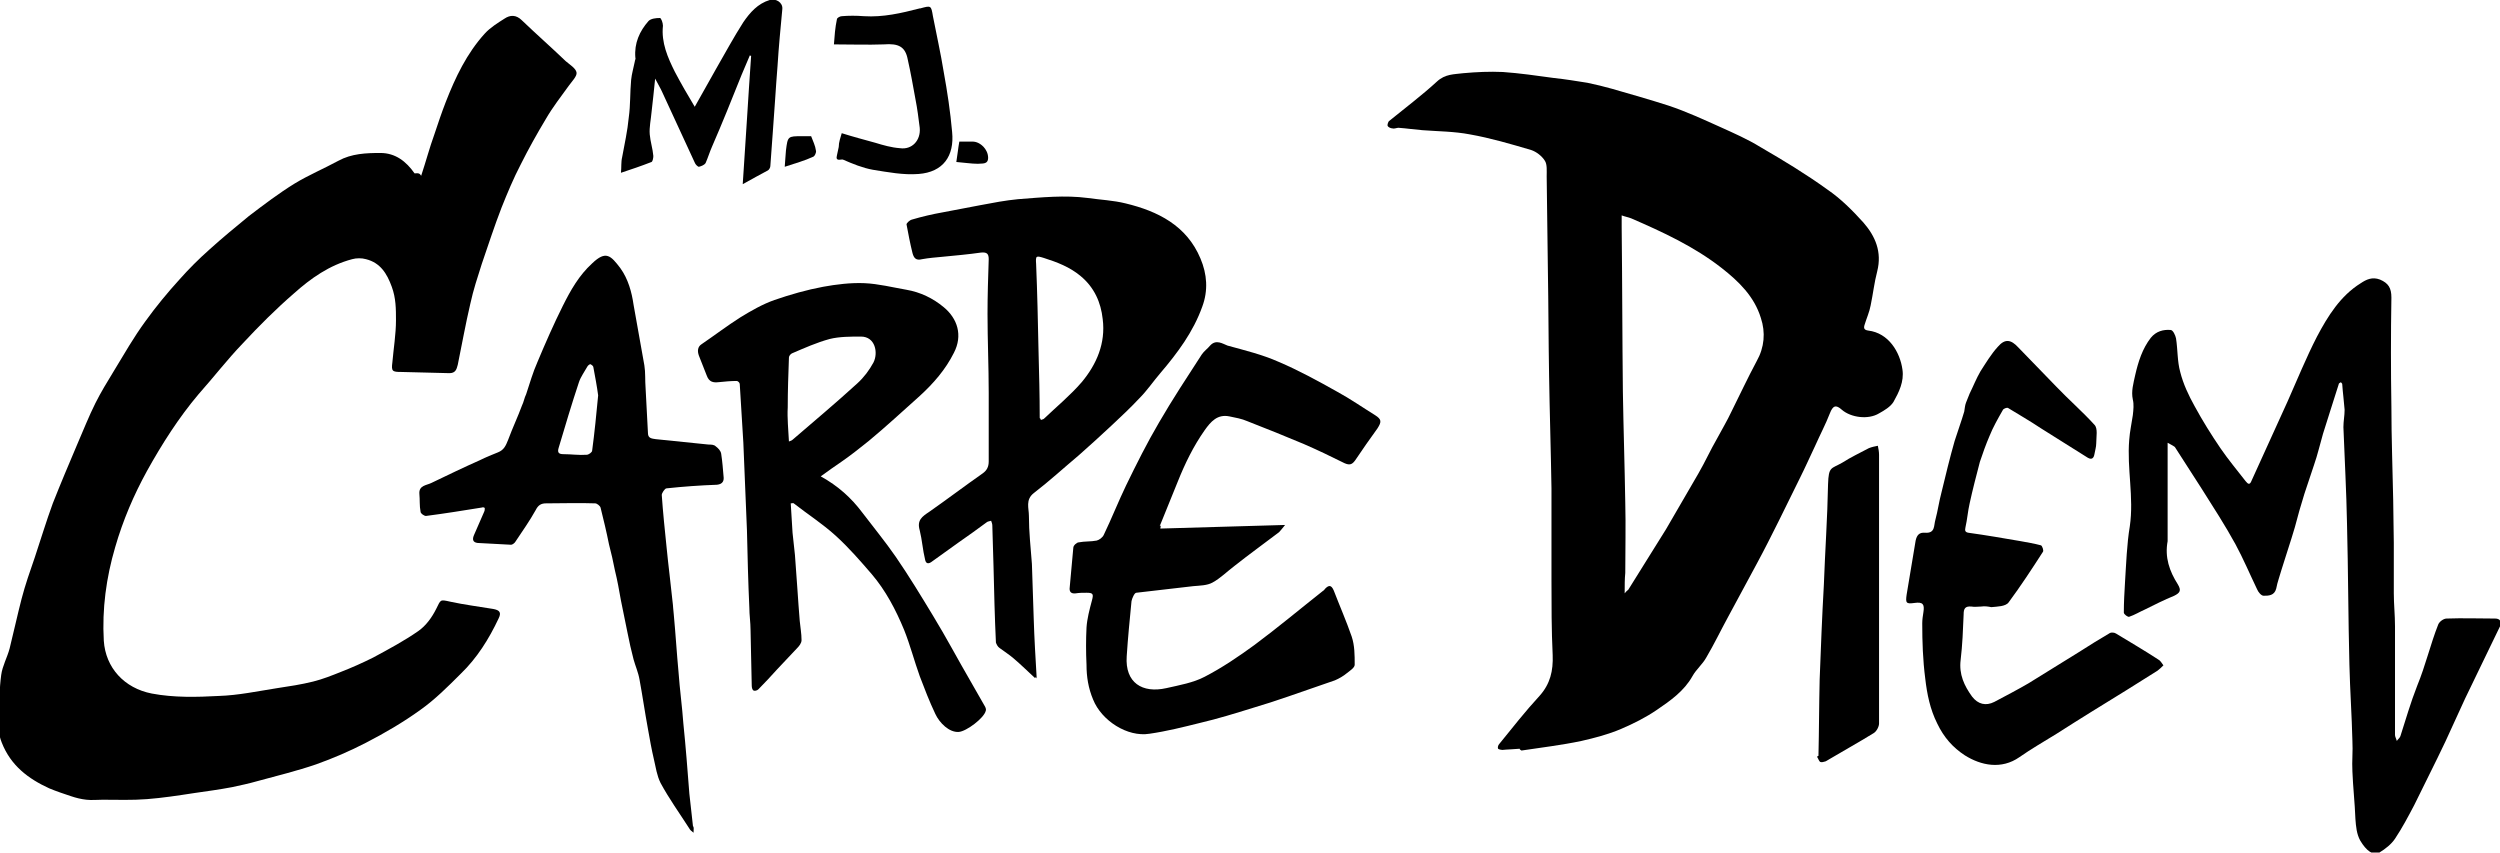 <svg xmlns="http://www.w3.org/2000/svg" xmlns:xlink="http://www.w3.org/1999/xlink" id="Calque_1" x="0px" y="0px" viewBox="0 0 416.7 142.1" style="enable-background:new 0 0 416.7 142.1;" xml:space="preserve"><style type="text/css">	.st0{fill-rule:evenodd;clip-rule:evenodd;}</style><g>	<path class="st0" d="M253.3,124.8c-1,0.1-2,0.1-2.9,0.2c-0.2,0-0.6-0.1-0.7-0.2c-0.1-0.2,0-0.6,0.2-0.8c2.2-2.7,4.3-5.4,6.7-8   c1.8-2,2.3-4.2,2.2-6.8c-0.2-4.2-0.2-8.4-0.2-12.5c0-5.1,0-10.2,0-15.3c-0.1-6.3-0.3-12.6-0.4-18.9c-0.1-5.8-0.1-11.7-0.2-17.5   c-0.1-5.2-0.1-10.4-0.2-15.6c0-0.9,0.1-2-0.3-2.6c-0.5-0.8-1.4-1.5-2.3-1.8c-3.4-1-6.8-2-10.2-2.6c-2.6-0.5-5.3-0.5-7.9-0.7   c-1.3-0.1-2.6-0.3-4-0.4c-0.3,0-0.7,0.2-1,0.1c-0.3,0-0.7-0.2-0.8-0.4c-0.1-0.2,0.1-0.7,0.2-0.8c2.7-2.2,5.5-4.3,8-6.6   c1.4-1.3,2.9-1.2,4.4-1.4c2.2-0.2,4.4-0.3,6.6-0.2c2.8,0.2,5.6,0.6,8.5,1c1.9,0.2,3.7,0.5,5.6,0.8c1.4,0.3,2.7,0.6,4.1,1   c3.1,0.9,6.3,1.8,9.4,2.8c3,1,5.8,2.3,8.7,3.6c2.2,1,4.5,2,6.6,3.3c3.8,2.2,7.6,4.5,11.2,7.1c2.2,1.5,4.2,3.5,6,5.5   c2,2.3,3.1,4.9,2.3,8.1c-0.5,1.9-0.7,3.8-1.1,5.7c-0.2,1.1-0.7,2.2-1,3.2c-0.2,0.6-0.1,0.9,0.6,1c3.4,0.4,5.3,3.6,5.7,6.5   c0.3,2-0.6,3.8-1.5,5.4c-0.5,0.8-1.5,1.4-2.4,1.9c-1.8,1.1-4.7,0.7-6.2-0.6c-1-0.9-1.5-0.7-2,0.6c-0.7,1.8-1.6,3.5-2.4,5.3   c-0.9,1.9-1.7,3.7-2.6,5.5c-1.2,2.4-2.3,4.7-3.5,7.1c-1.2,2.4-2.4,4.8-3.7,7.2c-1.6,3-3.2,5.9-4.8,8.9c-1.2,2.2-2.3,4.5-3.6,6.7   c-0.6,1.1-1.7,2-2.3,3.1c-1.4,2.5-3.7,4.1-5.9,5.6c-1.9,1.3-3.9,2.3-6,3.2c-2.1,0.9-4.4,1.5-6.6,2c-3.3,0.7-6.7,1.1-10,1.6   C253.4,125,253.3,124.9,253.3,124.8z M270.8,98.9c0.3-0.4,0.5-0.5,0.6-0.6c2.1-3.4,4.2-6.7,6.3-10.1c1.8-3.1,3.6-6.2,5.4-9.3   c1.1-1.9,2-3.9,3.1-5.8c0.8-1.5,1.7-3,2.4-4.5c1.4-2.8,2.7-5.6,4.2-8.4c1.3-2.3,1.5-4.8,0.7-7.2c-1.1-3.6-3.7-6.1-6.5-8.3   c-4.6-3.6-9.8-6-15.1-8.3c-0.5-0.2-1.1-0.3-1.6-0.5c0,0.8,0,1.4,0,2c0.1,9.1,0.1,18.3,0.2,27.4c0.1,6.2,0.3,12.3,0.4,18.5   c0.1,3.9,0,7.8,0,11.7C270.8,96.5,270.8,97.5,270.8,98.9z"></path>	<path class="st0" d="M70.2,29.3c0.8-2.4,1.4-4.7,2.2-6.9c0.6-1.8,1.2-3.6,1.9-5.4c1.6-4.1,3.5-8.1,6.5-11.4c0.9-1,2.2-1.8,3.3-2.5   c0.9-0.6,1.9-0.7,2.9,0.3c2.4,2.3,4.9,4.5,7.3,6.8c0.7,0.6,1.7,1.2,1.8,1.9c0.1,0.6-0.8,1.5-1.3,2.2c-1.3,1.8-2.7,3.6-3.8,5.5   c-1.5,2.5-2.9,5-4.2,7.6c-1.2,2.3-2.2,4.7-3.2,7.2c-1.2,3.1-2.2,6.2-3.3,9.4c-0.7,2.2-1.4,4.3-1.9,6.6c-0.8,3.4-1.4,6.8-2.1,10.2   c-0.2,0.8-0.4,1.4-1.4,1.4c-2.7-0.1-5.3-0.1-8-0.2c-1.5,0-1.7-0.1-1.5-1.6c0.2-2.3,0.6-4.7,0.6-7c0-1.9,0-3.7-0.7-5.6   c-0.8-2.2-1.9-4-4.3-4.6c-0.7-0.2-1.6-0.2-2.3,0c-3.8,1-6.9,3.2-9.7,5.7c-3,2.6-5.8,5.4-8.5,8.3c-2.6,2.7-4.9,5.7-7.4,8.5   c-3.3,3.9-6.1,8.3-8.6,12.8c-2.2,4-4,8.2-5.3,12.7c-1.5,5.1-2.2,10.3-1.9,15.6c0.3,4.5,3.4,7.9,8,8.8c3.7,0.7,7.5,0.6,11.2,0.4   c3.2-0.1,6.5-0.8,9.7-1.3c2-0.3,4-0.6,6-1.1c1.6-0.4,3.1-1,4.6-1.6c1.8-0.7,3.6-1.5,5.4-2.4c2.6-1.4,5.2-2.8,7.5-4.4   c1.3-0.9,2.3-2.3,3-3.7c0.8-1.6,0.6-1.6,2.4-1.2c2.3,0.5,4.7,0.8,7.1,1.2c1.1,0.2,1.4,0.6,0.9,1.6c-1.6,3.4-3.6,6.6-6.3,9.2   c-2.1,2.1-4.3,4.3-6.7,6c-2.9,2.1-6,3.9-9.1,5.5c-2.7,1.4-5.5,2.6-8.3,3.6c-3.2,1.1-6.5,1.9-9.8,2.8c-1.4,0.4-2.8,0.7-4.2,1   c-2.1,0.4-4.3,0.7-6.4,1c-2.6,0.4-5.2,0.8-7.8,1c-2.5,0.2-4.9,0.1-7.4,0.1c-0.9,0-1.8,0.1-2.7,0c-0.9-0.1-1.7-0.3-2.6-0.6   c-1.2-0.4-2.4-0.8-3.6-1.3c-3.5-1.6-6.4-3.8-7.9-7.6c-0.6-1.5-0.7-3-0.6-4.5c0.2-2.3,0.2-4.6,0.5-6.8c0.2-1.5,1-2.9,1.4-4.4   c0.7-2.8,1.3-5.6,2-8.3c0.6-2.3,1.4-4.6,2.2-6.9c1-3,1.9-6,3-9c1.3-3.3,2.7-6.6,4.1-9.9c1-2.3,1.9-4.6,3-6.8c0.9-1.8,2-3.6,3.1-5.4   c1.7-2.8,3.3-5.6,5.2-8.2c1.8-2.5,3.7-4.8,5.7-7c1.6-1.8,3.2-3.4,5-5c2.1-1.9,4.4-3.8,6.6-5.6c2.5-1.9,5-3.8,7.6-5.4   c2.3-1.4,4.9-2.5,7.3-3.8c2.2-1.2,4.6-1.3,7-1.3c2.5,0,4.3,1.4,5.7,3.4C69.9,28.8,70,29,70.2,29.3z"></path>	<path class="st0" d="M361.3,73.8c0,5.4,0,10.4,0,15.4c0,0.3,0,0.6,0,1c-0.5,2.7,0.3,5,1.7,7.2c0.6,1,0.4,1.4-0.6,1.9   c-1.7,0.7-3.3,1.5-4.9,2.3c-0.9,0.4-1.7,0.9-2.6,1.2c-0.2,0.1-0.9-0.4-0.9-0.7c0-1.7,0.1-3.4,0.2-5.1c0.2-3.1,0.3-6.3,0.8-9.3   c0.7-4.8-0.5-9.6-0.1-14.4c0.1-1.4,0.4-2.7,0.6-4.1c0.1-0.9,0.2-1.8,0-2.6c-0.3-1.4,0.1-2.7,0.4-4.1c0.5-2.2,1.2-4.4,2.6-6.2   c0.9-1.1,2.1-1.4,3.3-1.3c0.4,0,0.8,0.9,0.9,1.4c0.3,1.9,0.2,3.8,0.7,5.6c0.5,2,1.4,3.9,2.4,5.7c1.3,2.4,2.8,4.8,4.3,7   c1.3,1.9,2.8,3.7,4.2,5.5c0.4,0.5,0.7,0.7,1-0.1c2-4.4,4-8.8,6-13.2c1.6-3.6,3.1-7.3,4.9-10.8c1.8-3.4,3.9-6.8,7.3-8.9   c0.9-0.6,1.9-1.1,3.2-0.6c1.4,0.6,1.9,1.4,1.9,3c-0.1,6.1-0.1,12.1,0,18.2c0,5.2,0.2,10.4,0.3,15.6c0,2.4,0.1,4.8,0.1,7.1   c0,2.8,0,5.6,0,8.4c0,1.8,0.2,3.6,0.2,5.5c0,6,0,12,0,18.1c0,0.3,0.2,0.6,0.3,1c0.2-0.3,0.5-0.5,0.6-0.8c0.9-2.8,1.7-5.6,2.8-8.4   c1.4-3.4,2.2-6.9,3.5-10.2c0.2-0.5,0.9-1,1.4-1c2.7-0.1,5.4,0,8.1,0c0.8,0,1.1,0.5,0.8,1.3c-1.9,4-3.9,8-5.8,12   c-1.1,2.4-2.2,4.8-3.3,7.2c-1.7,3.6-3.5,7.1-5.2,10.6c-1,1.9-2,3.8-3.2,5.6c-0.6,0.9-1.6,1.7-2.6,2.3c-1,0.6-2.2-0.3-3.2-2   c-0.6-1.1-0.7-2.3-0.8-3.6c-0.1-2.7-0.4-5.3-0.5-7.9c-0.1-1.7,0.1-3.4,0-5.1c-0.1-4.2-0.4-8.5-0.5-12.7c-0.2-7.8-0.2-15.7-0.4-23.5   c-0.1-5.4-0.4-10.8-0.6-16.1c0-1,0.2-1.9,0.2-2.9c-0.1-1.4-0.3-2.8-0.4-4.3c0-0.1-0.2-0.2-0.2-0.3c-0.2,0.1-0.4,0.2-0.4,0.4   c-0.5,1.5-0.9,2.9-1.4,4.4c-0.4,1.3-0.8,2.5-1.2,3.8c-0.5,1.7-0.9,3.5-1.5,5.2c-0.5,1.6-1.1,3.2-1.6,4.8c-0.6,1.9-1.1,3.7-1.6,5.6   c-0.7,2.4-1.5,4.7-2.2,7c-0.3,1.1-0.7,2.1-0.9,3.2c-0.3,1.2-1.3,1.2-2.1,1.2c-0.4,0-0.9-0.6-1.1-1.1c-1.2-2.5-2.3-5.1-3.6-7.5   c-1.7-3.1-3.7-6.2-5.6-9.2c-1.5-2.3-3-4.7-4.5-7C362.1,74.2,361.8,74.1,361.3,73.8z"></path>	<path class="st0" d="M172.5,113c-1.2-1.1-2.3-2.2-3.6-3.3c-0.7-0.6-1.5-1.1-2.3-1.7c-0.3-0.2-0.5-0.6-0.6-0.9   c-0.2-4.2-0.3-8.5-0.4-12.7c-0.1-2.3-0.1-4.5-0.2-6.8c0-0.3-0.1-0.5-0.2-0.8c-0.3,0.1-0.6,0.1-0.8,0.3c-1.5,1.1-3,2.2-4.6,3.3   c-1.5,1.1-3.1,2.2-4.6,3.3c-0.6,0.4-0.9,0.1-1-0.4c-0.4-1.6-0.5-3.3-0.9-4.9c-0.5-1.7,0.4-2.3,1.6-3.1c3-2.1,5.9-4.3,8.9-6.4   c0.7-0.5,1-1.1,1-2c0-3.8,0-7.6,0-11.4c0-4.4-0.2-8.8-0.2-13.2c0-3,0.1-6.1,0.2-9.1c0-0.9-0.3-1.2-1.3-1.1   c-2.1,0.3-4.3,0.5-6.4,0.7c-1.1,0.1-2.3,0.2-3.4,0.4c-1.1,0.3-1.4-0.3-1.6-1c-0.4-1.6-0.7-3.2-1-4.8c0-0.2,0.5-0.7,0.9-0.8   c1.7-0.5,3.4-0.9,5.1-1.2c2.1-0.4,4.2-0.8,6.3-1.2c2.1-0.4,4.2-0.8,6.3-1c3.9-0.3,7.8-0.7,11.6-0.2c2.1,0.3,4.3,0.4,6.3,0.9   c5.4,1.3,10.2,3.7,12.5,9.2c1.1,2.6,1.3,5.3,0.3,8c-1.5,4.2-4.1,7.7-7,11.1c-1.2,1.4-2.2,2.9-3.5,4.2c-1.5,1.6-3,3-4.6,4.5   c-1.8,1.7-3.7,3.4-5.5,5c-2.5,2.1-4.9,4.3-7.5,6.3c-1.4,1.1-0.8,2.5-0.8,3.8c0,2.7,0.3,5.3,0.5,8c0.1,3,0.2,6.1,0.3,9.1   c0.1,3.3,0.3,6.6,0.5,10C172.7,112.8,172.6,112.9,172.5,113z M173.5,70c0.2-0.1,0.4-0.1,0.5-0.2c2.1-2,4.4-3.9,6.3-6.1   c2.5-3,4-6.5,3.5-10.5c-0.3-2.8-1.4-5.3-3.7-7.2c-1.8-1.5-3.9-2.3-6.1-3c-1.3-0.4-1.4-0.4-1.3,1c0.2,4.8,0.3,9.6,0.4,14.4   c0.1,3.8,0.2,7.5,0.2,11.3C173.4,69.7,173.4,69.8,173.5,70z"></path>	<path class="st0" d="M136.8,79.4c2.9,1.6,5.1,3.6,6.9,6c1.9,2.5,3.8,4.8,5.6,7.4c2.2,3.2,4.2,6.5,6.2,9.8c2.2,3.6,4.2,7.4,6.3,11   c0.8,1.4,1.6,2.8,2.4,4.2c0.1,0.2,0.2,0.5,0.1,0.7c-0.3,1.2-3.2,3.4-4.5,3.5c-1.6,0.1-3.2-1.5-3.9-3c-1-2.1-1.8-4.2-2.6-6.3   c-0.9-2.5-1.6-5.2-2.6-7.7c-1.4-3.4-3.1-6.6-5.4-9.3c-1.9-2.2-3.8-4.4-6-6.4c-2.2-2-4.7-3.6-7-5.4c-0.1-0.1-0.2,0-0.5,0   c0.1,1.7,0.2,3.3,0.3,4.9c0.1,1.2,0.3,2.5,0.4,3.7c0.3,3.7,0.5,7.4,0.8,11c0.1,1.1,0.3,2.1,0.3,3.2c0,0.5-0.4,1-0.8,1.4   c-1.1,1.2-2.2,2.3-3.3,3.5c-1,1.1-2,2.2-3.1,3.3c-0.2,0.2-0.6,0.3-0.8,0.2c-0.2-0.1-0.3-0.5-0.3-0.8c-0.1-3.1-0.1-6.2-0.2-9.3   c0-1.2-0.2-2.5-0.2-3.7c-0.2-4.3-0.3-8.6-0.4-12.9c-0.2-4.9-0.4-9.8-0.6-14.6c-0.2-3.3-0.4-6.6-0.6-9.8c0-0.2-0.3-0.5-0.5-0.5   c-1,0-2,0.1-3,0.2c-0.9,0.1-1.6,0-2-1.1c-0.4-1.1-0.9-2.2-1.3-3.3c-0.3-0.8-0.2-1.5,0.4-1.9c2.2-1.5,4.3-3.1,6.5-4.5   c1.8-1.1,3.7-2.2,5.7-2.9c2.6-0.9,5.4-1.7,8.1-2.2c2.2-0.4,4.6-0.7,6.9-0.6c2.3,0.1,4.7,0.7,7,1.1c2.3,0.4,4.4,1.4,6.2,2.9   c2.3,1.9,3.2,4.7,1.7,7.6c-1.4,2.8-3.4,5.1-5.7,7.2c-2.8,2.5-5.6,5.1-8.5,7.5c-1.5,1.2-3,2.4-4.6,3.5   C139.2,77.7,138,78.5,136.8,79.4z M131.5,73.6c0.1-0.1,0.4-0.1,0.6-0.3c3.6-3.1,7.3-6.2,10.8-9.4c1.1-1,2-2.2,2.7-3.5   c0.8-1.6,0.3-4.3-2.1-4.3c-1.7,0-3.6,0-5.2,0.4c-2.2,0.6-4.2,1.5-6.3,2.4c-0.2,0.1-0.5,0.4-0.5,0.7c-0.1,2.8-0.2,5.5-0.2,8.3   C131.2,69.7,131.4,71.6,131.5,73.6z"></path>	<path class="st0" d="M193.4,88.1c6.9-0.2,13.7-0.4,20.8-0.6c-0.5,0.6-0.7,0.9-1,1.2c-2.5,1.9-5,3.7-7.4,5.6   c-1.2,0.9-2.4,2.1-3.7,2.8c-0.9,0.5-2.1,0.5-3.2,0.6c-3.2,0.4-6.3,0.7-9.5,1.1c-0.3,0-0.7,0.9-0.8,1.4c-0.3,3.1-0.6,6.1-0.8,9.2   c-0.3,4.4,2.6,6.2,6.6,5.3c2.2-0.5,4.5-0.9,6.4-1.9c2.9-1.5,5.7-3.4,8.3-5.3c3.9-2.9,7.6-6,11.4-9c0.2-0.1,0.3-0.3,0.4-0.4   c0.6-0.6,1-0.6,1.4,0.3c1,2.6,2.1,5.1,3,7.7c0.5,1.5,0.5,3.1,0.5,4.7c0,0.5-0.8,1-1.3,1.4c-0.6,0.5-1.3,0.9-2,1.2   c-2.6,0.9-5.2,1.8-7.8,2.7c-2,0.7-3.9,1.3-5.9,1.9c-2.9,0.9-5.8,1.8-8.8,2.5c-2.8,0.7-5.6,1.4-8.4,1.8c-3.7,0.6-8-2.2-9.4-5.7   c-0.8-1.9-1.1-3.8-1.1-5.8c-0.1-2.1-0.1-4.2,0-6.2c0.1-1.5,0.5-3,0.9-4.5c0.3-1.1,0.2-1.3-0.9-1.3c-0.6,0-1.2,0-1.8,0.1   c-0.8,0.1-1.1-0.3-1-1c0.2-2.2,0.4-4.4,0.6-6.6c0-0.4,0.6-0.9,0.9-0.9c1-0.2,2-0.1,3-0.3c0.4-0.1,1-0.5,1.2-1   c1.3-2.7,2.4-5.5,3.7-8.2c1.7-3.5,3.5-7.1,5.5-10.5c2.2-3.8,4.7-7.6,7.1-11.3c0.4-0.6,1-1,1.4-1.5c1-1.1,2.1-0.3,2.9,0   c2.9,0.8,5.8,1.5,8.5,2.7c3.3,1.4,6.6,3.2,9.8,5c2.2,1.2,4.2,2.6,6.3,3.9c1.1,0.7,1.1,1.1,0.4,2.2c-1.3,1.8-2.5,3.5-3.7,5.3   c-0.5,0.7-0.9,0.9-1.8,0.5c-2.2-1.1-4.5-2.2-6.8-3.2c-3.1-1.3-6.3-2.6-9.4-3.8c-0.9-0.4-2-0.6-3-0.8c-2-0.4-3.1,0.9-4.1,2.3   c-1.9,2.7-3.3,5.6-4.5,8.6c-1,2.5-2,4.9-3,7.4C193.5,87.5,193.5,87.6,193.4,88.1z"></path>	<path class="st0" d="M115.6,138.8c-0.4-0.3-0.6-0.5-0.7-0.7c-1.6-2.5-3.4-5-4.8-7.6c-0.6-1.2-0.8-2.6-1.1-3.9   c-0.4-1.7-0.7-3.4-1-5.1c-0.5-2.7-0.9-5.5-1.4-8.2c-0.2-1.2-0.7-2.3-1-3.4c-0.4-1.5-0.7-2.9-1-4.4c-0.4-1.8-0.7-3.6-1.1-5.4   c-0.3-1.7-0.6-3.4-1-5c-0.3-1.5-0.6-2.9-1-4.4c-0.4-2-0.9-4.1-1.4-6.1c-0.1-0.3-0.6-0.7-0.9-0.7c-2.7-0.1-5.5,0-8.2,0   c-0.8,0-1.3,0.3-1.7,1.1c-1,1.8-2.2,3.5-3.4,5.3c-0.1,0.2-0.5,0.5-0.7,0.5c-1.9-0.1-3.7-0.2-5.6-0.3c-0.8-0.1-0.9-0.6-0.6-1.3   c0.6-1.3,1.1-2.6,1.7-3.9c0.1-0.2,0.1-0.4,0.1-0.6c0-0.1-0.3-0.2-0.5-0.1c-3.1,0.5-6.2,1-9.3,1.4c-0.3,0-0.9-0.4-0.9-0.7   c-0.2-1-0.1-2-0.2-3c-0.1-1.4,1.2-1.4,2-1.8c2.7-1.3,5.4-2.6,8.1-3.8c1-0.5,2-0.9,3-1.3c1-0.4,1.3-1.1,1.7-2.1   c0.7-1.9,1.6-3.8,2.3-5.7c0.3-0.6,0.4-1.3,0.7-1.9c0.6-1.8,1.1-3.6,1.9-5.4c1.3-3.1,2.7-6.3,4.2-9.3c1.3-2.6,2.7-5.1,4.9-7.1   c2.3-2.2,3.1-1.3,4.7,0.8c1.3,1.8,1.9,4,2.2,6.1c0.6,3.4,1.2,6.7,1.8,10.1c0.2,1.2,0.1,2.5,0.2,3.7c0.1,2.5,0.3,5.1,0.4,7.6   c0,0.9,0.7,0.9,1.3,1c2.9,0.3,5.9,0.6,8.8,0.9c0.4,0,0.9,0,1.2,0.3c0.4,0.3,0.8,0.7,0.9,1.2c0.2,1.3,0.3,2.6,0.4,3.8   c0.1,0.7-0.1,1.3-1.1,1.4c-2.8,0.1-5.6,0.3-8.4,0.6c-0.3,0-0.8,0.8-0.8,1.1c0.2,2.9,0.5,5.8,0.8,8.7c0.3,3.1,0.7,6.1,1,9.1   c0.1,0.7,0.1,1.4,0.2,2.1c0.3,3.2,0.5,6.5,0.8,9.7c0.2,2.8,0.6,5.7,0.8,8.5c0.4,3.9,0.7,7.8,1,11.7c0.2,1.8,0.4,3.6,0.6,5.4   C115.7,137.9,115.6,138.2,115.6,138.8z M99.7,65.9c-0.2-1.5-0.5-3.1-0.8-4.7c0-0.2-0.3-0.4-0.5-0.5c-0.1,0-0.4,0.2-0.5,0.4   c-0.5,0.9-1.1,1.7-1.4,2.6c-1.2,3.6-2.3,7.3-3.4,11c-0.2,0.7,0,1,0.8,1c1.3,0,2.6,0.2,3.9,0.1c0.3,0,0.9-0.4,0.9-0.7   C99.1,72.1,99.4,69.1,99.7,65.9z"></path>	<path class="st0" d="M330.2,101.1c-0.5,0-1.1,0.1-1.6,0c-1.1-0.1-1.3,0.4-1.3,1.3c-0.1,2.5-0.2,5.1-0.5,7.6   c-0.3,2.4,0.6,4.3,1.9,6.1c1,1.3,2.3,1.6,3.7,0.9c1.9-1,3.8-2,5.7-3.1c2.8-1.7,5.6-3.5,8.4-5.2c1.7-1.1,3.5-2.2,5.2-3.2   c0.2-0.1,0.7-0.1,1,0.1c2.3,1.4,4.7,2.8,7,4.3c0.4,0.2,0.6,0.6,0.9,1c-0.3,0.3-0.6,0.6-1,0.9c-1.7,1.1-3.4,2.1-5.1,3.2   c-3.9,2.4-7.8,4.8-11.7,7.3c-2.1,1.3-4.2,2.5-6.2,3.9c-3,2.1-6.4,1.4-9.1-0.3c-2-1.3-3.5-3-4.6-5.3c-1.2-2.4-1.7-4.9-2-7.5   c-0.4-3.1-0.5-6.1-0.5-9.2c0-0.6,0.1-1.3,0.2-1.9c0.2-1.3-0.1-1.7-1.5-1.5c-1.4,0.2-1.5,0-1.3-1.4c0.5-3,1-6,1.5-9   c0.2-0.9,0.6-1.4,1.6-1.3c1.7,0.1,1.4-1.2,1.7-2.2c0.4-1.5,0.6-3,1-4.5c0.7-2.9,1.4-5.8,2.2-8.6c0.5-1.6,1.1-3.2,1.6-4.9   c0.1-0.5,0.1-1,0.3-1.5c0.2-0.5,0.4-1,0.6-1.5c0.6-1.2,1.1-2.5,1.8-3.7c0.9-1.4,1.8-2.9,2.9-4.1c1.2-1.4,2.2-1.2,3.4,0.1   c2.1,2.2,4.2,4.3,6.3,6.5c2.1,2.2,4.4,4.2,6.4,6.4c0.6,0.6,0.3,2,0.3,3.1c0,0.6-0.2,1.2-0.3,1.8c-0.1,0.6-0.4,1-1.1,0.6   c-2.6-1.6-5.2-3.3-7.8-4.9c-1.8-1.2-3.7-2.3-5.5-3.4c-0.2-0.1-0.8,0.1-0.9,0.4c-0.8,1.4-1.6,2.8-2.2,4.3c-0.6,1.4-1.1,2.8-1.6,4.3   c-0.6,2.3-1.2,4.6-1.7,6.9c-0.3,1.3-0.4,2.7-0.7,4c-0.1,0.5-0.1,0.8,0.5,0.9c2.9,0.4,5.8,0.9,8.7,1.4c1.1,0.2,2.3,0.4,3.4,0.7   c0.2,0.1,0.5,0.9,0.3,1.1c-1.8,2.8-3.7,5.7-5.7,8.4c-0.5,0.7-1.9,0.7-2.9,0.8C331.4,101.1,330.8,101,330.2,101.1   C330.2,101,330.2,101.1,330.2,101.1z"></path>	<path class="st0" d="M303.1,126c0.1-4.2,0.1-8.5,0.2-12.7c0.2-5.3,0.4-10.5,0.7-15.8c0.2-5.6,0.6-11.2,0.7-16.8   c0.1-3,0.5-2.5,2.4-3.6c1.4-0.9,2.9-1.6,4.4-2.4c0.5-0.2,1-0.3,1.5-0.4c0.1,0.5,0.2,1,0.2,1.5c0,0.8,0,1.7,0,2.5   c0,10.4,0,20.8,0,31.2c0,3.7,0,7.4,0,11.1c0,0.5-0.4,1.3-0.9,1.6c-2.6,1.6-5.3,3.1-8,4.7c-0.3,0.1-0.7,0.2-0.9,0.1   c-0.2-0.1-0.3-0.5-0.5-0.8C302.9,126,303,126,303.1,126z"></path>	<path class="st0" d="M103.5,28.8c0.1-0.9,0-1.8,0.2-2.6c0.4-2.2,0.9-4.4,1.1-6.6c0.3-2.1,0.2-4.2,0.4-6.3c0.1-1,0.4-2,0.6-3   c0-0.2,0.2-0.5,0.1-0.7c-0.2-2.4,0.7-4.4,2.2-6.1c0.4-0.4,1.2-0.5,1.9-0.5c0.2,0,0.5,0.8,0.5,1.3c-0.3,2.8,0.8,5.3,2,7.7   c1,1.9,2.1,3.8,3.3,5.8c1.3-2.3,2.4-4.3,3.6-6.4c1.5-2.6,2.9-5.2,4.5-7.7c1.1-1.6,2.4-3.1,4.4-3.7c1-0.3,2.2,0.4,2.1,1.5   c-0.3,3.2-0.6,6.3-0.8,9.5c-0.3,3.7-0.5,7.4-0.8,11.2c-0.1,1.8-0.3,3.7-0.4,5.5c0,0.2-0.2,0.6-0.4,0.7c-1.3,0.7-2.6,1.4-4.2,2.3   c0.5-7.2,0.9-14.3,1.4-21.4c-0.1,0-0.2,0-0.2-0.1c-0.5,1.1-0.9,2.2-1.4,3.3c-1.6,4-3.2,8-4.9,11.9c-0.4,0.9-0.7,1.9-1.1,2.8   c-0.2,0.3-0.7,0.5-1.1,0.6c-0.2,0-0.6-0.4-0.7-0.7c-1.8-3.9-3.6-7.8-5.4-11.7c-0.3-0.7-0.7-1.3-1.2-2.3c-0.2,2.1-0.4,3.8-0.6,5.6   c-0.1,1.2-0.4,2.5-0.3,3.7c0.1,1.2,0.5,2.4,0.6,3.6c0,0.3-0.1,0.9-0.3,1C106.8,27.7,105.3,28.2,103.5,28.8z"></path>	<path class="st0" d="M140.3,22.2c1.9,0.6,3.8,1.1,5.6,1.6c1.3,0.4,2.7,0.8,4.1,0.9c2,0.3,3.5-1.3,3.3-3.4c-0.2-1.6-0.4-3.2-0.7-4.7   c-0.4-2.2-0.8-4.5-1.3-6.7c-0.4-2.1-1.5-2.7-4-2.5c-2.7,0.1-5.4,0-8.3,0c0.1-1.4,0.2-2.8,0.5-4.2c0-0.2,0.5-0.5,0.8-0.5   c1.2-0.1,2.4-0.1,3.7,0c3.2,0.2,6.2-0.5,9.3-1.3c0,0,0.1,0,0.1,0c1.8-0.5,1.8-0.5,2.1,1.3c0.6,3.1,1.3,6.2,1.8,9.3   c0.6,3.3,1.1,6.6,1.4,10c0.4,4-1.5,6.7-5.6,7c-2.5,0.2-5.1-0.3-7.6-0.7c-1.7-0.3-3.4-1-5-1.7c-0.3-0.1-1.3,0.4-1-0.7   c0.1-0.5,0.2-1,0.3-1.4C139.8,23.7,140.1,22.9,140.3,22.2z"></path>	<path class="st0" d="M130.8,27.8c0.1-1,0.1-1.8,0.2-2.7c0.3-2.4,0.3-2.4,2.7-2.4c0.5,0,1,0,1.5,0c0.3,0.8,0.7,1.6,0.8,2.4   c0.1,0.3-0.2,0.9-0.4,1C134.1,26.8,132.6,27.2,130.8,27.8z"></path>	<path class="st0" d="M159.4,27c0.2-1.2,0.3-2.3,0.5-3.4c0.8,0,1.5,0,2.2,0c1.3,0,2.6,1.3,2.6,2.7c0,1.2-1.1,0.9-1.7,1   C161.9,27.3,160.7,27.1,159.4,27z"></path></g></svg>